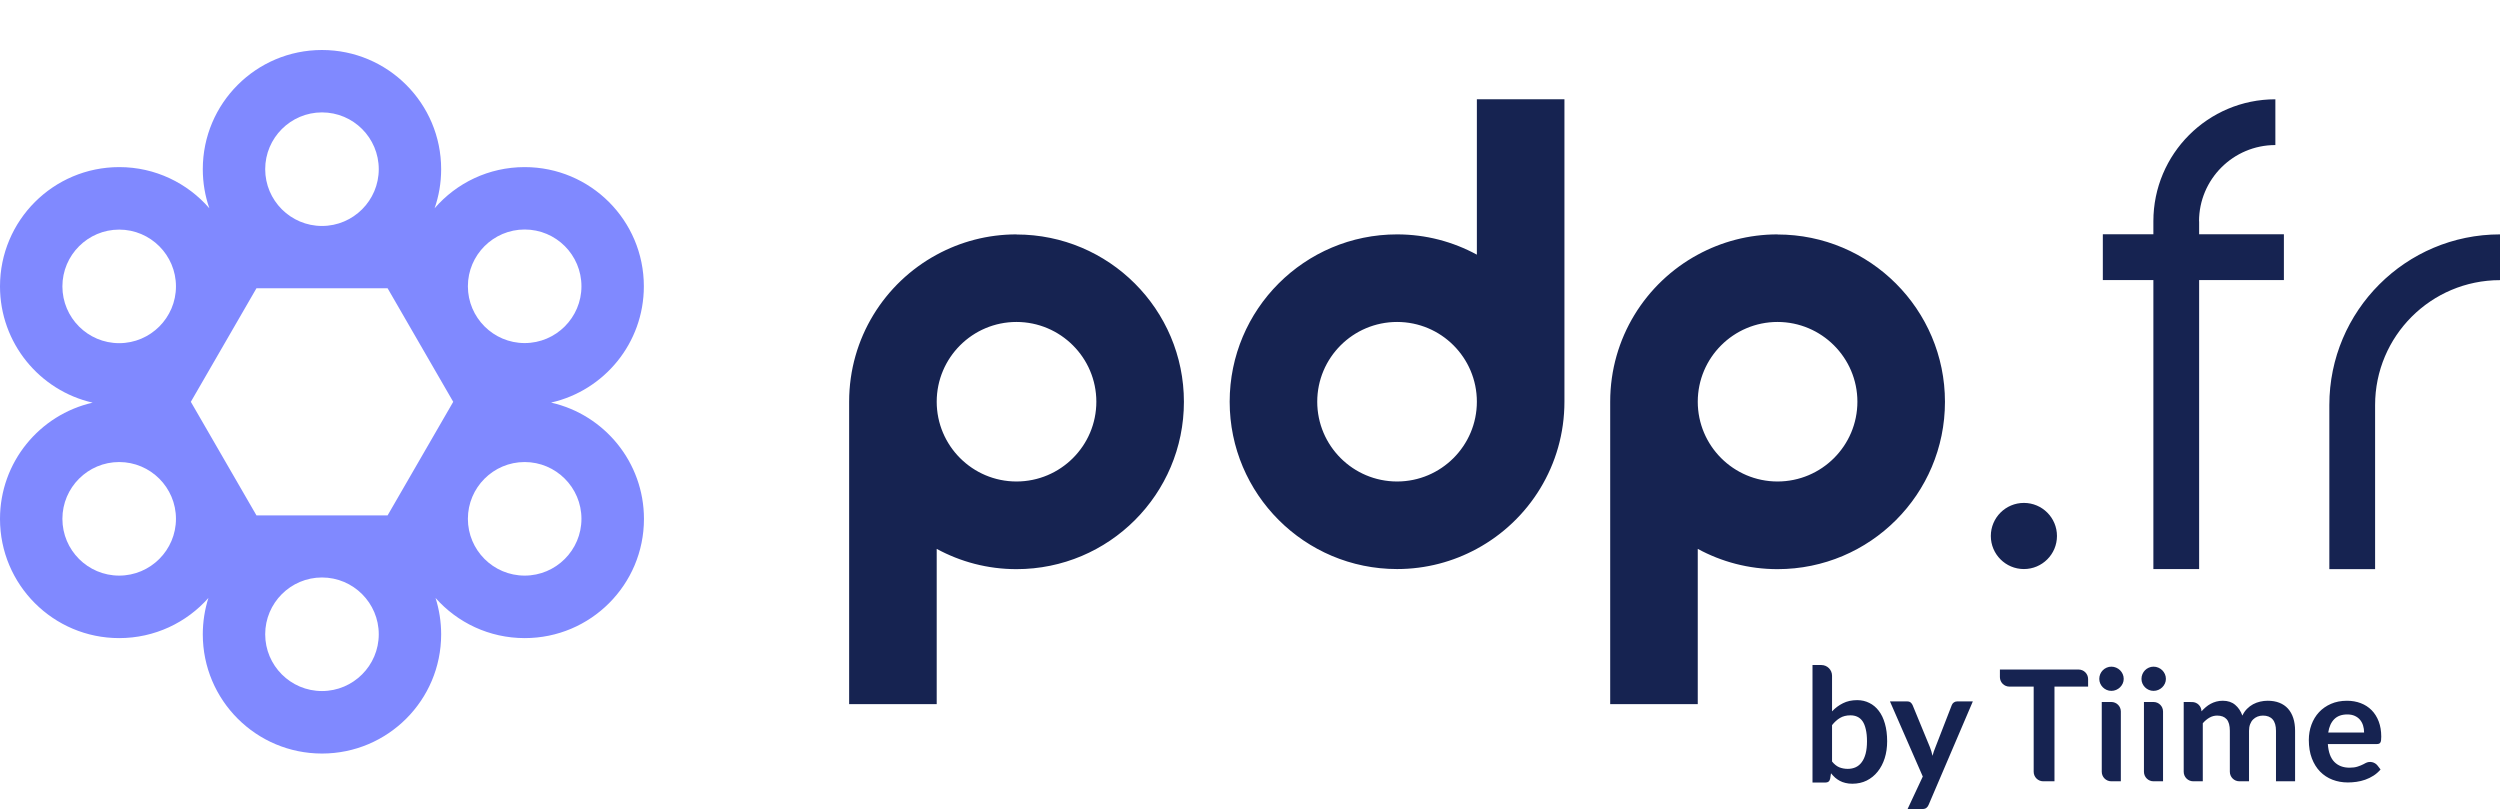 <svg xmlns="http://www.w3.org/2000/svg" width="400" height="130" viewBox="0 0 400 130" fill="none"><path d="M305.126 112.225C305.379 112.225 305.573 112.284 305.708 112.402C305.843 112.52 305.944 112.656 306.012 112.808L308.783 119.537C308.876 119.756 308.954 119.986 309.021 120.222C309.089 120.457 309.149 120.694 309.199 120.93C309.267 120.685 309.339 120.449 309.415 120.222C309.499 119.994 309.588 119.761 309.681 119.525L312.288 112.808C312.356 112.639 312.465 112.499 312.616 112.39C312.776 112.28 312.954 112.225 313.147 112.225H315.653L308.579 128.775C308.486 128.994 308.364 129.158 308.213 129.268C308.07 129.385 307.847 129.445 307.544 129.445H305.214L307.645 124.245L302.394 112.225H305.126ZM291.416 106.405C292.36 106.405 293.127 107.171 293.127 108.115V113.819C293.641 113.271 294.224 112.838 294.873 112.518C295.522 112.189 296.281 112.023 297.149 112.022C297.858 112.023 298.504 112.171 299.086 112.466C299.676 112.752 300.182 113.174 300.604 113.73C301.034 114.287 301.362 114.976 301.59 115.794C301.826 116.612 301.944 117.552 301.944 118.614C301.944 119.584 301.814 120.485 301.553 121.312C301.291 122.137 300.916 122.854 300.427 123.461C299.946 124.068 299.359 124.545 298.668 124.891C297.985 125.228 297.217 125.396 296.365 125.396C295.969 125.396 295.605 125.356 295.276 125.271C294.948 125.196 294.648 125.085 294.378 124.941C294.108 124.798 293.856 124.625 293.62 124.423C293.392 124.212 293.172 123.98 292.961 123.727L292.823 124.6C292.773 124.818 292.684 124.975 292.558 125.067C292.44 125.16 292.274 125.207 292.063 125.207H290V106.405H291.416ZM375.51 112.121C376.309 112.121 377.045 112.249 377.717 112.505C378.388 112.761 378.968 113.134 379.454 113.624C379.94 114.115 380.32 114.716 380.592 115.429C380.864 116.142 381 116.956 381 117.871C381 118.102 380.989 118.295 380.969 118.447C380.948 118.599 380.912 118.718 380.858 118.805C380.805 118.891 380.731 118.953 380.641 118.99C380.55 119.027 380.435 119.047 380.295 119.047H372.455C372.546 120.349 372.895 121.306 373.505 121.916C374.115 122.526 374.924 122.831 375.93 122.831C376.424 122.831 376.851 122.774 377.209 122.658C377.568 122.543 377.881 122.415 378.149 122.274C378.22 122.237 378.341 122.173 378.485 122.095C379.142 121.739 379.962 121.911 380.418 122.504L380.889 123.116C380.551 123.512 380.171 123.844 379.751 124.111C379.33 124.379 378.891 124.593 378.434 124.754C377.976 124.915 377.51 125.028 377.036 125.094C376.562 125.16 376.103 125.193 375.657 125.193C374.775 125.193 373.955 125.047 373.196 124.754C372.438 124.461 371.778 124.029 371.217 123.456C370.656 122.883 370.216 122.174 369.895 121.329C369.573 120.484 369.412 119.504 369.412 118.392C369.412 117.526 369.553 116.712 369.833 115.949C370.113 115.187 370.514 114.523 371.038 113.958C371.561 113.394 372.202 112.946 372.956 112.616C373.71 112.287 374.562 112.121 375.51 112.121ZM332.574 107.125C333.414 107.125 334.096 107.806 334.096 108.646V109.858H328.716V125.006H326.911C326.071 125.006 325.389 124.325 325.389 123.484V109.858H321.508C320.667 109.858 319.985 109.177 319.985 108.336V107.125H332.574ZM337.813 112.319C338.654 112.319 339.335 113 339.335 113.841V125.006H337.803C336.962 125.006 336.281 124.325 336.281 123.484V112.319H337.813ZM344.563 112.319C345.404 112.319 346.086 113 346.086 113.841V125.006H344.554C343.713 125.006 343.031 124.325 343.031 123.484V112.319H344.563ZM362.835 112.12C363.535 112.12 364.158 112.228 364.702 112.442C365.246 112.657 365.705 112.97 366.076 113.382C366.447 113.794 366.729 114.298 366.923 114.891C367.117 115.484 367.213 116.164 367.213 116.931V125.006H364.158V116.931C364.158 116.123 363.981 115.515 363.627 115.106C363.272 114.698 362.752 114.494 362.068 114.494C361.755 114.494 361.465 114.548 361.197 114.655C360.929 114.762 360.693 114.917 360.491 115.119C360.289 115.321 360.131 115.575 360.016 115.879C359.9 116.184 359.843 116.535 359.843 116.931V125.006H358.298C357.457 125.006 356.776 124.325 356.775 123.484V116.931C356.775 116.082 356.605 115.464 356.263 115.076C355.921 114.689 355.416 114.494 354.748 114.494C354.311 114.494 353.9 114.604 353.518 114.822C353.134 115.041 352.777 115.34 352.447 115.719V125.006H350.915C350.075 125.006 349.393 124.325 349.393 123.484V112.319L350.746 112.327C351.566 112.332 352.231 112.995 352.237 113.814C352.46 113.567 352.693 113.341 352.936 113.135C353.179 112.929 353.439 112.752 353.715 112.604C353.991 112.455 354.288 112.338 354.605 112.251C354.923 112.164 355.271 112.12 355.65 112.12C356.45 112.12 357.107 112.338 357.622 112.771C358.137 113.203 358.524 113.778 358.779 114.495C358.977 114.075 359.225 113.714 359.521 113.413C359.818 113.112 360.143 112.868 360.497 112.678C360.851 112.488 361.229 112.348 361.629 112.257C362.029 112.166 362.43 112.12 362.835 112.12ZM296.075 114.453C295.426 114.453 294.869 114.591 294.405 114.869C293.95 115.139 293.523 115.523 293.127 116.021V121.842C293.481 122.28 293.864 122.588 294.277 122.765C294.699 122.933 295.156 123.018 295.646 123.018C296.117 123.017 296.543 122.93 296.922 122.753C297.301 122.576 297.621 122.306 297.883 121.943C298.153 121.581 298.36 121.123 298.503 120.575C298.646 120.019 298.719 119.365 298.719 118.614C298.719 117.855 298.654 117.214 298.527 116.691C298.409 116.16 298.238 115.729 298.011 115.4C297.783 115.072 297.504 114.831 297.175 114.68C296.855 114.528 296.488 114.453 296.075 114.453ZM375.571 114.31C374.681 114.31 373.984 114.562 373.481 115.064C372.979 115.567 372.657 116.281 372.517 117.204H378.255C378.255 116.808 378.201 116.435 378.094 116.085C377.987 115.735 377.822 115.427 377.6 115.163C377.377 114.899 377.096 114.692 376.758 114.539C376.42 114.387 376.024 114.31 375.571 114.31ZM162.636 37.519C177.428 37.519 189.426 49.516 189.426 64.292C189.426 79.068 177.445 91.064 162.636 91.064C158.01 91.064 153.667 89.884 149.873 87.82V112.663H135.862V64.275C135.862 54.109 141.52 45.273 149.873 40.747C153.667 38.684 158.01 37.502 162.636 37.502V37.519ZM284.404 37.519C299.197 37.519 311.194 49.516 311.194 64.292C311.194 79.068 299.213 91.064 284.404 91.064C279.779 91.064 275.435 89.884 271.642 87.82V112.663H257.631V64.275C257.631 54.109 263.289 45.273 271.642 40.747C275.435 38.684 279.779 37.502 284.404 37.502V37.519ZM337.814 106.667C338.079 106.667 338.342 106.719 338.581 106.822C338.82 106.925 339.029 107.063 339.206 107.236C339.383 107.409 339.526 107.616 339.633 107.854C339.74 108.093 339.793 108.349 339.793 108.621C339.793 108.885 339.74 109.133 339.633 109.364C339.526 109.595 339.383 109.797 339.206 109.97C339.029 110.143 338.82 110.282 338.581 110.385C338.342 110.488 338.086 110.539 337.814 110.539C337.543 110.539 337.301 110.488 337.066 110.385C336.832 110.282 336.627 110.143 336.454 109.97C336.281 109.797 336.142 109.595 336.039 109.364C335.936 109.133 335.885 108.885 335.885 108.621C335.885 108.358 335.936 108.094 336.039 107.854C336.142 107.616 336.281 107.409 336.454 107.236C336.627 107.063 336.832 106.925 337.066 106.822C337.301 106.719 337.55 106.667 337.814 106.667ZM344.564 106.667C344.829 106.667 345.092 106.719 345.331 106.822C345.57 106.925 345.779 107.063 345.956 107.236C346.133 107.409 346.276 107.616 346.383 107.854C346.49 108.093 346.544 108.349 346.544 108.621C346.544 108.885 346.49 109.133 346.383 109.364C346.276 109.595 346.133 109.797 345.956 109.97C345.779 110.143 345.57 110.282 345.331 110.385C345.092 110.488 344.836 110.539 344.564 110.539C344.293 110.539 344.051 110.488 343.816 110.385C343.582 110.282 343.377 110.143 343.204 109.97C343.031 109.797 342.893 109.595 342.79 109.364C342.687 109.133 342.636 108.885 342.636 108.621C342.636 108.357 342.687 108.094 342.79 107.854C342.893 107.616 343.031 107.409 343.204 107.236C343.377 107.063 343.582 106.925 343.816 106.822C344.051 106.719 344.3 106.667 344.564 106.667ZM400 44.823C388.968 44.823 380.016 53.776 380.016 64.808V91.064H372.694V64.808C372.694 49.732 384.924 37.502 400 37.502V44.823ZM250.31 64.275C250.309 74.442 244.652 83.278 236.299 87.804C232.505 89.867 228.163 91.048 223.537 91.048C208.745 91.048 196.747 79.051 196.747 64.275C196.747 49.499 208.728 37.502 223.537 37.502C228.163 37.502 232.505 38.684 236.299 40.747V15.887H250.31V64.275ZM323.824 80.466C326.746 80.466 329.115 82.835 329.115 85.757C329.115 88.679 326.746 91.048 323.824 91.048C320.902 91.048 318.532 88.679 318.532 85.757C318.532 82.835 320.902 80.466 323.824 80.466ZM364.059 23.209C357.32 23.209 351.845 28.683 351.845 35.422L351.861 35.405V37.485H365.423V44.807H351.861V91.048H344.54V44.807H336.453V37.485H344.54V35.405C344.54 24.623 353.276 15.887 364.059 15.887V23.209ZM162.636 51.513C155.597 51.513 149.873 57.237 149.873 64.275C149.873 71.314 155.597 77.038 162.636 77.038C169.691 77.038 175.415 71.314 175.415 64.275C175.415 57.237 169.674 51.513 162.636 51.513ZM223.537 51.513C216.482 51.513 210.758 57.237 210.758 64.275C210.758 71.314 216.482 77.038 223.537 77.038C230.575 77.038 236.299 71.314 236.299 64.275C236.299 57.237 230.592 51.513 223.537 51.513ZM284.404 51.513C277.366 51.513 271.642 57.237 271.642 64.275C271.642 71.314 277.366 77.038 284.404 77.038C291.459 77.038 297.183 71.314 297.184 64.275C297.184 57.237 291.443 51.513 284.404 51.513Z" fill="#162351"></path><path d="M88.19 64.408C96.676 62.478 103.016 54.891 103.016 45.805C103.016 35.272 94.48 26.736 83.947 26.736C78.19 26.736 73.031 29.282 69.537 33.325C70.219 31.362 70.585 29.265 70.585 27.069C70.585 16.536 62.049 8 51.516 8C40.983 8 32.447 16.536 32.447 27.069C32.447 29.265 32.813 31.362 33.496 33.325C30.001 29.299 24.843 26.736 19.086 26.736C8.536 26.736 0 35.272 0 45.822C0 54.891 6.34 62.495 14.826 64.425C6.34 66.355 0 73.943 0 83.028C0 93.561 8.536 102.097 19.069 102.097C24.743 102.097 29.852 99.618 33.346 95.674C32.763 97.505 32.447 99.468 32.447 101.498C32.447 112.031 40.983 120.567 51.516 120.567C62.049 120.567 70.585 112.031 70.585 101.498C70.585 99.468 70.269 97.521 69.687 95.674C73.181 99.618 78.273 102.097 83.964 102.097C94.496 102.097 103.033 93.561 103.033 83.028C103.033 73.96 96.693 66.355 88.207 64.425L88.19 64.408ZM83.947 36.72C88.972 36.72 93.032 40.797 93.032 45.805C93.032 50.814 88.955 54.891 83.947 54.891C78.938 54.891 74.862 50.814 74.862 45.805C74.862 40.797 78.938 36.72 83.947 36.72ZM51.516 17.984C56.541 17.984 60.602 22.061 60.602 27.069C60.602 32.078 56.525 36.154 51.516 36.154C46.508 36.154 42.431 32.078 42.431 27.069C42.431 22.061 46.508 17.984 51.516 17.984ZM19.069 92.097C14.044 92.097 9.984 88.02 9.984 83.011C9.984 78.003 14.06 73.926 19.069 73.926C24.078 73.926 28.154 78.003 28.154 83.011C28.154 88.02 24.078 92.097 19.069 92.097ZM19.069 54.907C14.044 54.907 9.984 50.83 9.984 45.822C9.984 40.813 14.06 36.737 19.069 36.737C24.078 36.737 28.154 40.813 28.154 45.822C28.154 50.83 24.078 54.907 19.069 54.907ZM51.516 110.567C46.491 110.567 42.431 106.49 42.431 101.481C42.431 96.473 46.508 92.396 51.516 92.396C56.525 92.396 60.602 96.473 60.602 101.481C60.602 106.49 56.525 110.567 51.516 110.567ZM62.016 82.462H41.033L30.534 64.292L41.033 46.121H62.016L72.516 64.292L62.016 82.462ZM83.947 92.097C78.922 92.097 74.862 88.02 74.862 83.011C74.862 78.003 78.938 73.926 83.947 73.926C88.955 73.926 93.032 78.003 93.032 83.011C93.032 88.02 88.955 92.097 83.947 92.097Z" fill="#8089FF"></path></svg>